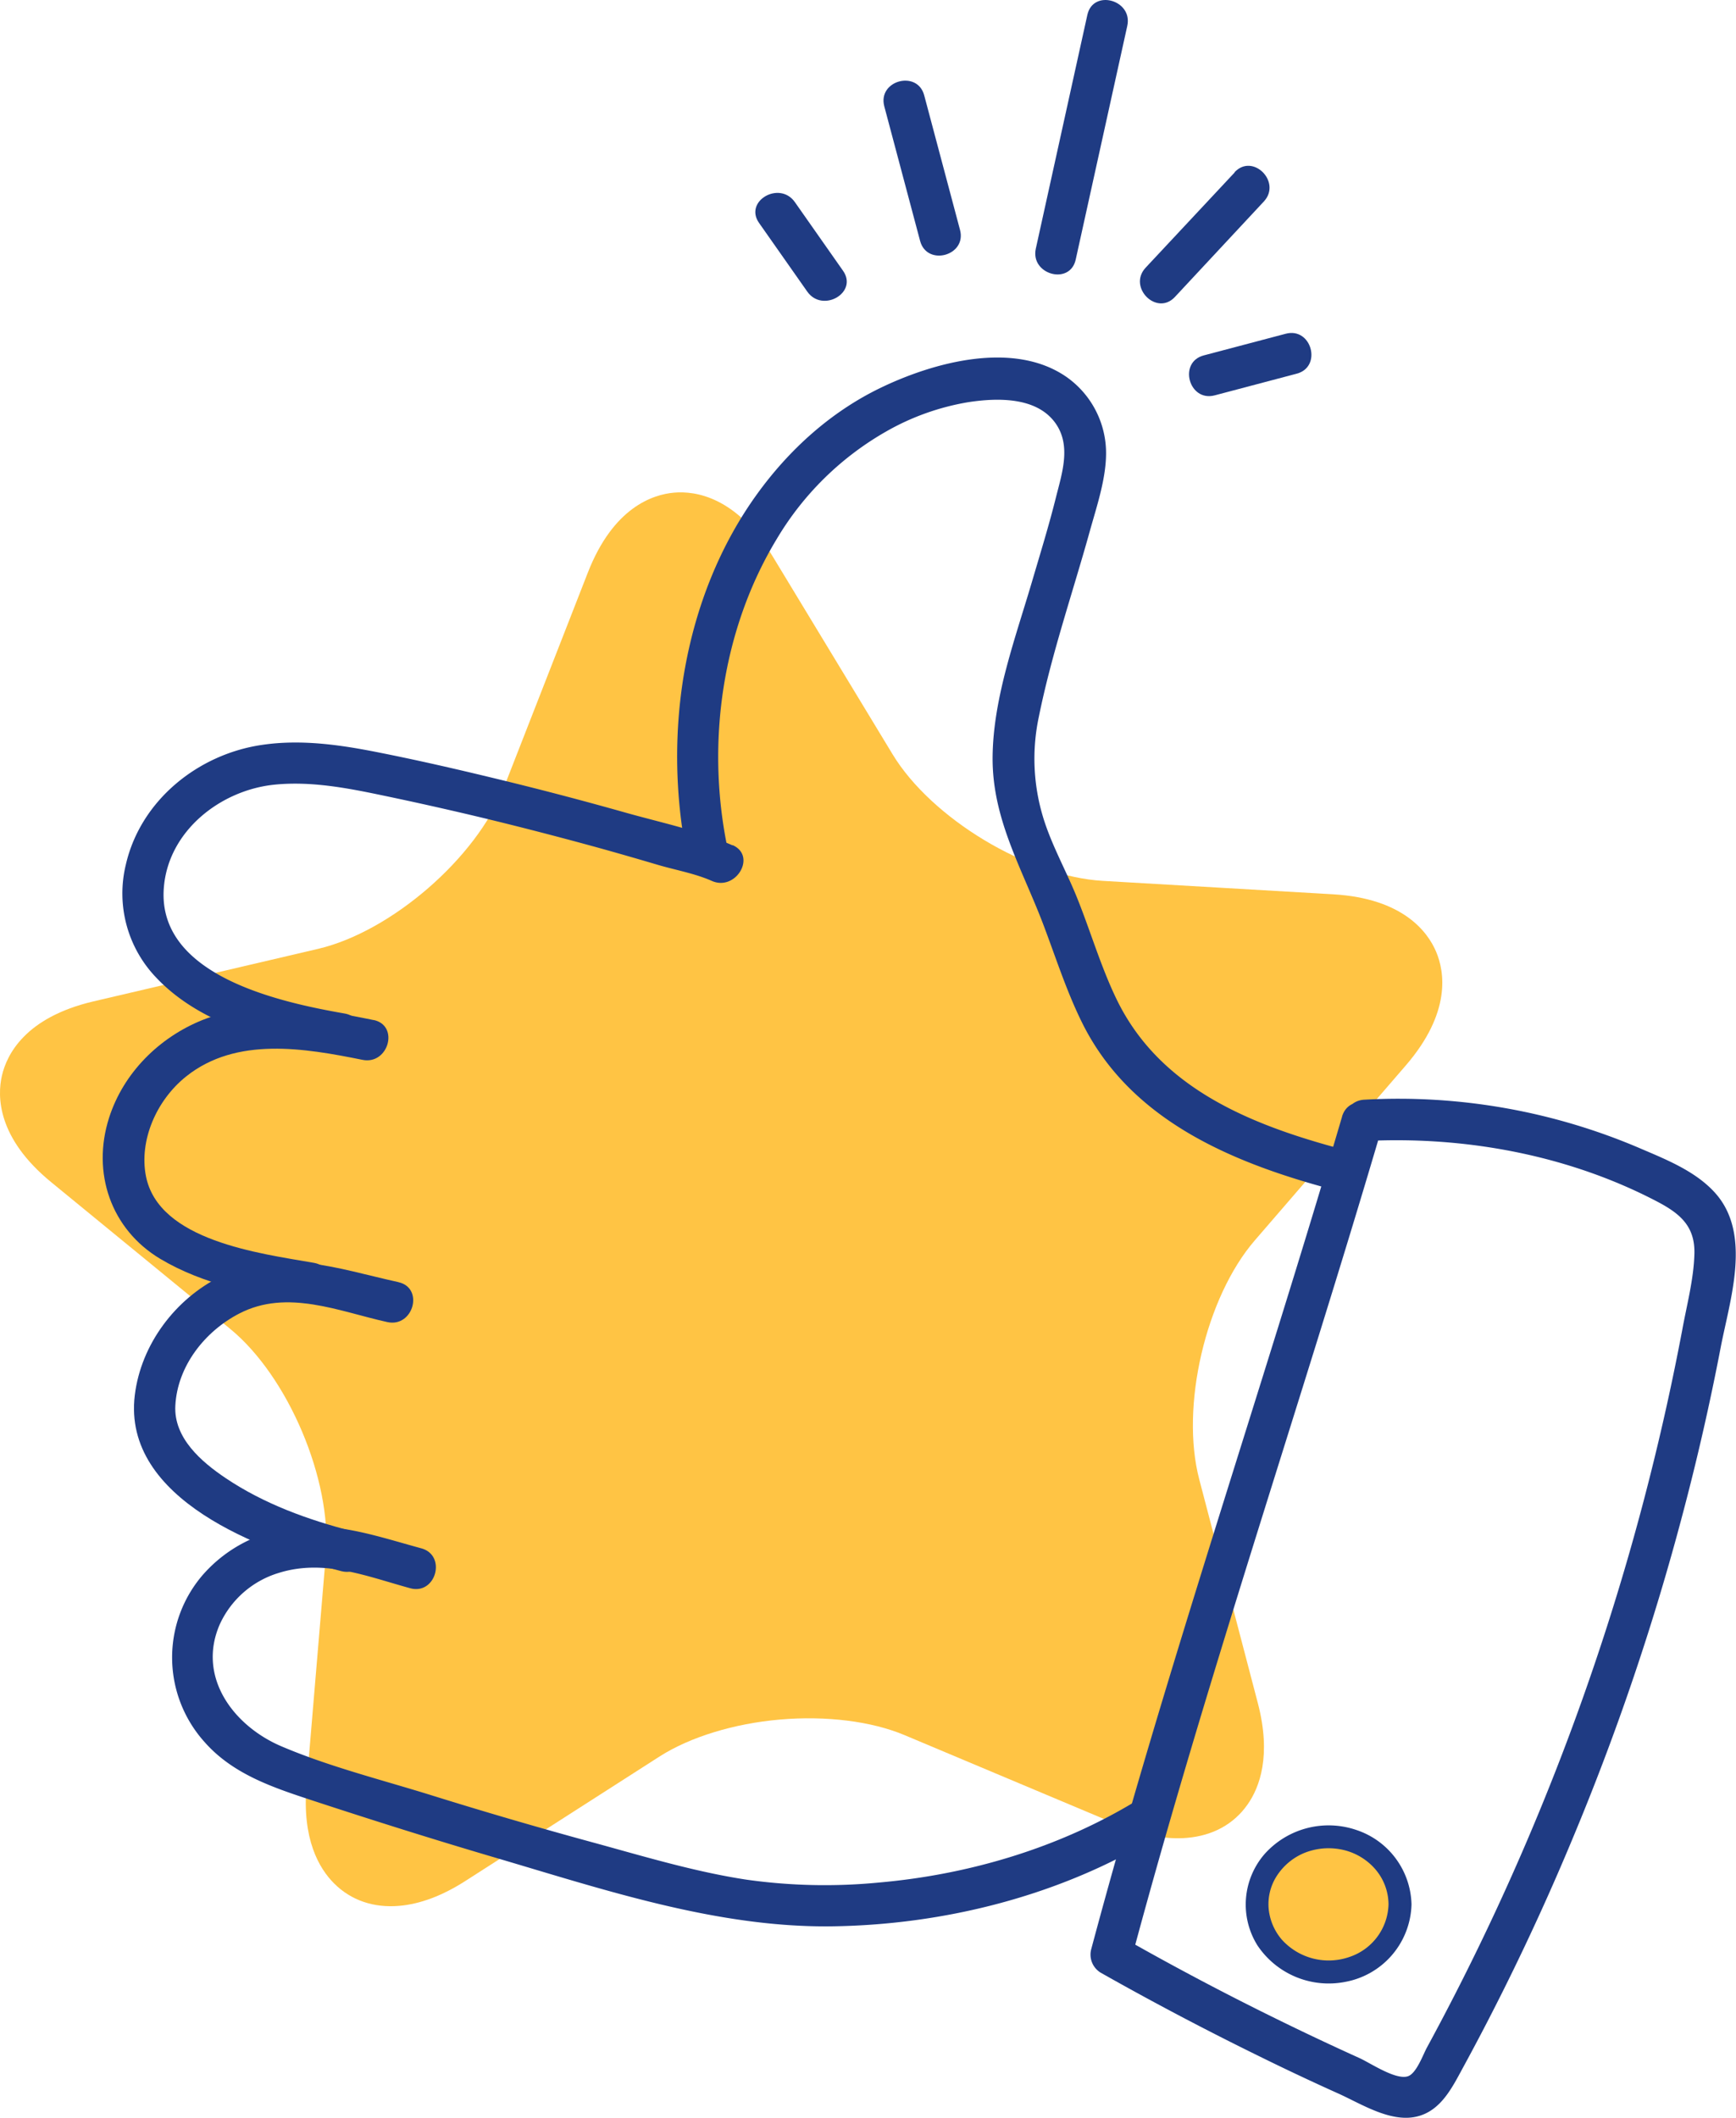 <svg xmlns="http://www.w3.org/2000/svg" viewBox="0 0 453.08 552.7"><defs><style>.cls-1{fill:#ffc444;}.cls-2{fill:#1f3b83;}</style></defs><g id="Layer_2" data-name="Layer 2"><g id="Layer_5" data-name="Layer 5"><path class="cls-1" d="M374.82,248.4c-2.17-5.13-8.54-13.9-26.8-15l-60.21-3.51c-19.58-1.14-44.71-16.28-54.87-33.06L201.7,145.27c-9.48-15.65-20.21-17.18-25.76-16.7s-15.87,3.83-22.52,20.87l-21.95,56.18c-7.13,18.27-29.29,37.48-48.39,42L24.36,261.35C6.55,265.53,1.77,275.26.51,280.69S-.75,297,13.4,308.56l46.65,38.23c15.17,12.43,26.6,39.45,25,59L80,465.89c-1.19,14.09,3.26,21.73,7.21,25.66,4.4,4.4,10.3,6.42,17,5.84,5.47-.47,11.28-2.66,17.26-6.5l50.78-32.55c7.87-5,19.29-8.53,31.32-9.57s23.88.44,32.5,4.06l55.6,23.38c6.55,2.76,12.65,3.91,18.12,3.44h0c6.74-.58,12.19-3.57,15.78-8.66,3.21-4.55,6.29-12.84,2.71-26.53L313,386.11c-5-19,1.67-47.55,14.49-62.39l39.41-45.66C378.85,264.21,377,253.53,374.82,248.4Z"/><path class="cls-2" d="M283.79,3.88l-13.45,61c-1.5,6.77,8.91,9.67,10.41,2.87l13.46-61c1.49-6.78-8.92-9.67-10.42-2.87Z"/><path class="cls-2" d="M230.79,27.75l9.35,35.13c1.79,6.71,12.21,3.86,10.42-2.87l-9.35-35.13C239.42,18.17,229,21,230.79,27.75Z"/><path class="cls-2" d="M198.11,58.19,210.7,76.12c4,5.64,13.33.25,9.32-5.46L207.44,52.73c-4-5.64-13.34-.25-9.33,5.46Z"/><path class="cls-2" d="M322.24,45,299,69.86c-4.73,5.08,2.89,12.74,7.64,7.64l23.21-24.91c4.73-5.08-2.89-12.74-7.64-7.64Z"/><path class="cls-2" d="M335.57,87.1l-21.42,5.66c-6.71,1.78-3.86,12.2,2.88,10.42l21.41-5.66c6.71-1.78,3.86-12.2-2.87-10.42Z"/><path class="cls-2" d="M350.27,291.42C328.93,364,304.35,435.63,284.79,508.74a5.51,5.51,0,0,0,2.49,6.1q20.49,11.58,41.64,21.94,10.15,5,20.43,9.62c6.17,2.79,14,7.88,21,5.83,5.85-1.7,8.7-7.51,11.38-12.44q5.61-10.29,10.84-20.8,9.57-19.23,17.83-39.07a648.15,648.15,0,0,0,29-85.69q5.54-21,9.66-42.45c2.41-12.59,8.28-29.71-1.48-40.51-5-5.53-12.45-8.55-19.15-11.41A160.08,160.08,0,0,0,356.09,287c-6.91.36-7,11.16,0,10.8,26.11-1.36,53.16,3.6,76.44,15.8,6,3.15,9.9,6.47,9.69,13.68-.18,6.61-2,13.38-3.18,19.86q-3.71,19.61-8.63,39a639.22,639.22,0,0,1-58,148.24c-1,1.82-2.74,6.8-5,7.5-3.19,1-9.75-3.47-12.62-4.77q-10.28-4.65-20.42-9.61-21.17-10.34-41.65-22l2.48,6.1c19.56-73.11,44.13-144.73,65.47-217.32,2-6.68-8.46-9.53-10.41-2.87Z"/><ellipse class="cls-1" cx="346.73" cy="497.03" rx="18.66" ry="17.64"/><path class="cls-2" d="M362.39,497a14.9,14.9,0,0,1-10.14,13.71,16.45,16.45,0,0,1-17.72-4.52,14.5,14.5,0,0,1-3.4-7.84,13.57,13.57,0,0,1,2.14-8.83,15.71,15.71,0,0,1,6.89-5.83,16.93,16.93,0,0,1,9.45-1.09,15.78,15.78,0,0,1,9.21,5.09,14.2,14.2,0,0,1,3.57,9.31c0,3.86,6,3.87,6,0A21,21,0,0,0,354,477.59a22.41,22.41,0,0,0-23.93,6.25,20.13,20.13,0,0,0-1.91,23.84A22.36,22.36,0,0,0,351,517.25,21.11,21.11,0,0,0,368.39,497C368.43,493.17,362.43,493.17,362.39,497Z"/><path class="cls-2" d="M189.68,220.4c-5.33-26.8-1.19-56.26,13.06-79.76a78.34,78.34,0,0,1,28.49-28,64.61,64.61,0,0,1,21.62-7.7c7.52-1.13,17.73-1.39,22.63,5.52,4.17,5.89,1.67,13.12.08,19.47-1.8,7.22-4,14.33-6.1,21.47-4.33,14.78-10.29,30.7-10.4,46.26-.11,16,7.6,28.87,13.1,43.27,3.32,8.71,6.13,17.65,10.27,26,13,26.26,40.78,37.17,67.64,44.12,6.73,1.74,9.6-8.67,2.87-10.42-24.63-6.36-49.84-15.66-61.54-39.88-4.13-8.55-6.78-17.74-10.33-26.53-2.82-7-6.6-13.64-8.81-20.87a52.6,52.6,0,0,1-1.11-26.39c3.31-16.32,8.78-32.16,13.24-48.19,1.85-6.68,4.49-14.31,4.27-21.31a24.3,24.3,0,0,0-10.2-19c-13.81-9.71-34.87-3.91-48.72,2.8-12.94,6.26-23.79,16.1-32.17,27.71-19.29,26.72-24.65,62.46-18.3,94.36,1.36,6.81,11.77,3.92,10.41-2.87Z"/><path class="cls-2" d="M191.18,220.62c-8.87-3.93-19-6-28.31-8.65q-15.8-4.46-31.74-8.34c-10.7-2.61-21.45-5.1-32.25-7.24-10-2-20.24-3.49-30.41-2-16.66,2.39-31.72,14.39-35.61,31.19a31.73,31.73,0,0,0,8,29.65C52.51,267.51,71,272.11,87.07,274.92c6.79,1.19,9.71-9.22,2.87-10.41-16.81-2.94-49-9.84-47.18-32.83,1.15-14.85,14.86-25.53,29-26.91,9.39-.92,18.76.86,27.91,2.78q13.43,2.8,26.75,6,15.48,3.75,30.83,8,7.15,2,14.27,4.11c4.63,1.38,9.84,2.28,14.25,4.24,6.3,2.79,11.8-6.51,5.45-9.33Z"/><path class="cls-2" d="M97.5,266.22c-14.57-3-30.42-5.68-44.7,0C41.51,270.78,32.22,280,28.47,291.71c-4.59,14.35.47,29.11,13.36,36.83C53,335.21,66.47,337.82,79.07,340c6.79,1.18,9.71-9.22,2.87-10.42-14.2-2.47-40.58-5.77-43.86-22.67-1.78-9.18,2.64-19.7,10.53-26,13.09-10.43,30.9-7.36,46-4.31,6.79,1.37,9.69-9,2.87-10.41Z"/><path class="cls-2" d="M103.94,334.6c-15.81-3.46-30.74-9.15-46.3-1.49-11.9,5.86-20.84,17.76-22.46,31-3.34,27.3,33.21,40.62,53.89,45.93,6.73,1.73,9.6-8.69,2.87-10.42-11.6-3-23-7.12-33-13.83-6.41-4.3-13.63-10.52-13.18-18.94.54-10.35,7.72-19.42,16.72-24.06,12.52-6.46,26-.53,38.62,2.25,6.77,1.48,9.66-8.93,2.87-10.42Z"/><path class="cls-2" d="M109.94,404.08c-12-3.26-23.1-7.32-35.68-5.06a36.75,36.75,0,0,0-21.5,12.19,33,33,0,0,0,.63,43.43c7.4,8.4,17.82,11.85,28.12,15.24,15.77,5.18,31.59,10.17,47.51,14.86,28.37,8.35,57.8,18.29,87.68,18,29.64-.33,60.14-8,85.53-23.56,5.92-3.62.5-13-5.45-9.32-20.21,12.35-43.78,19.36-67.31,21.44a146.29,146.29,0,0,1-34.55-.73c-13.66-2.06-27.17-6.18-40.48-9.81q-21.19-5.78-42.17-12.33c-12.88-4-26.48-7.4-38.88-12.7s-22-18-16.07-31.72A24.77,24.77,0,0,1,72.6,410.55c11.92-3.79,23,.82,34.47,3.95,6.71,1.82,9.58-8.6,2.87-10.42Z"/></g></g></svg>
